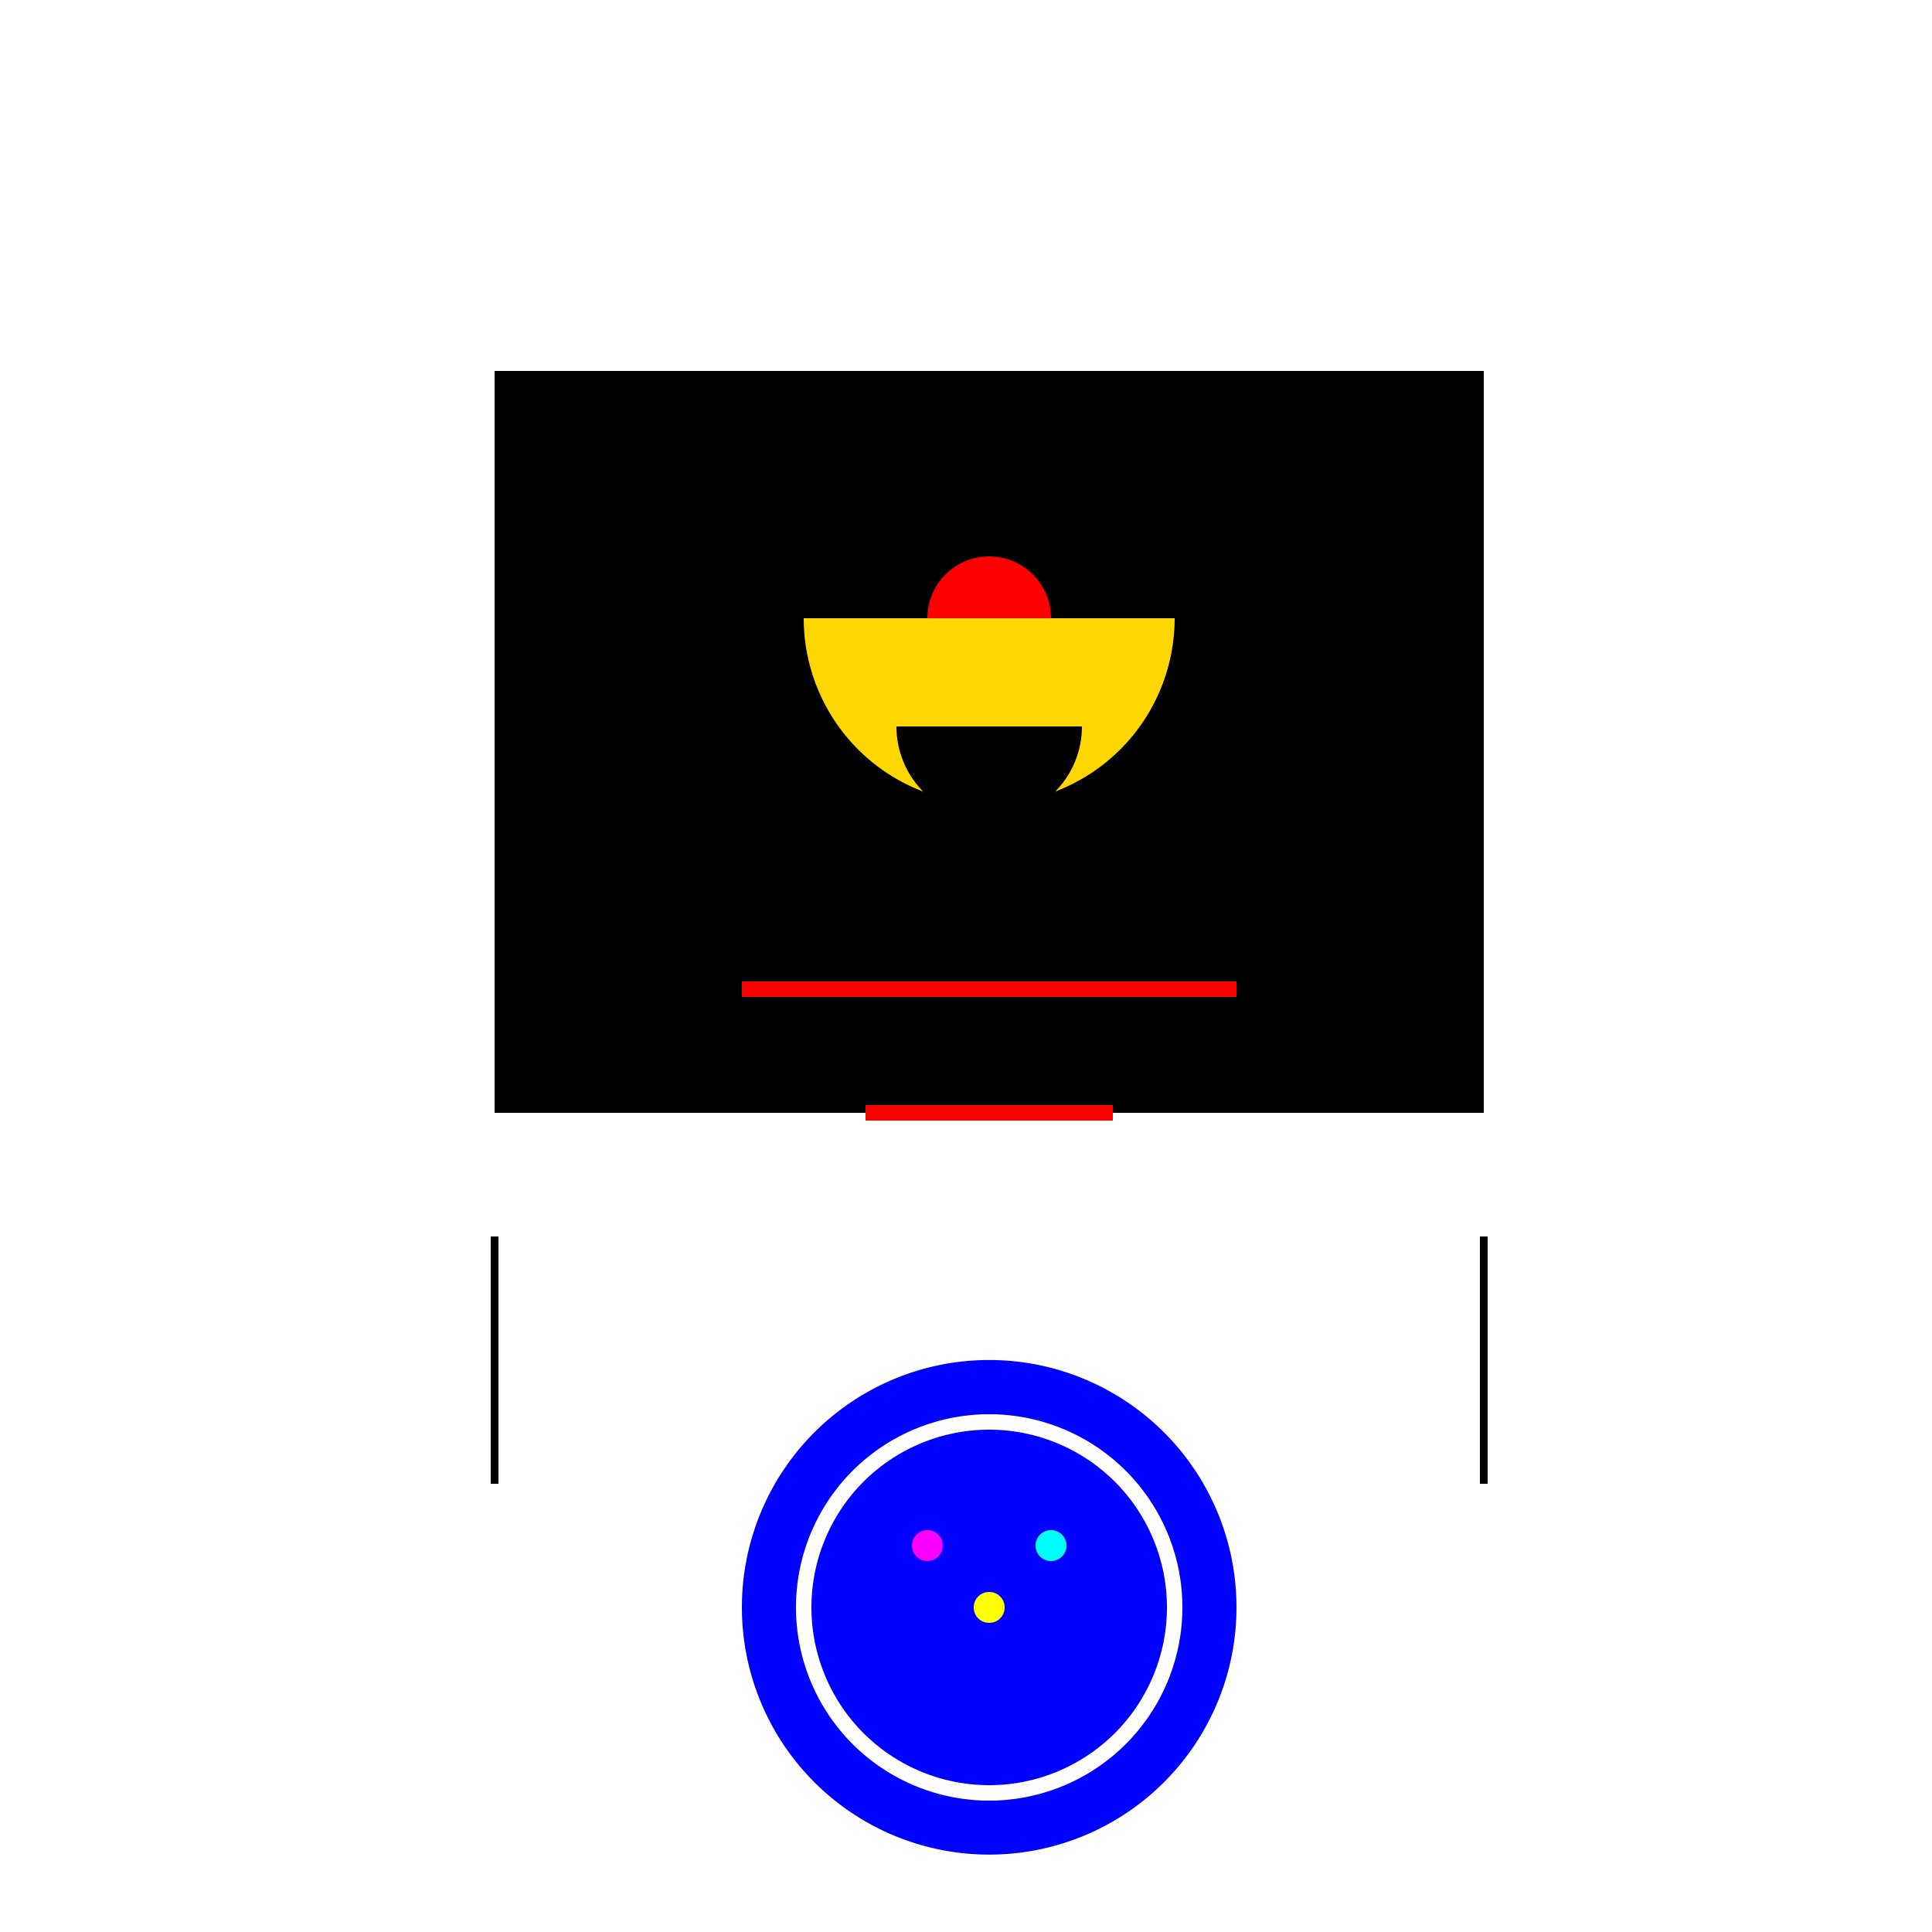 <!--

Generated by DrawGPT.
Free, open source, AI generated images in SVG, PNG, and HTML Canvas format.
https://drawgpt.ai

Created: 2023-09-27T02:49:19.062Z
Link: https://drawgpt.ai/prompt/84304/

-->
<svg xmlns="http://www.w3.org/2000/svg" xmlns:xlink="http://www.w3.org/1999/xlink" width="500" height="500"><defs/><g><rect fill="#FFFFFF" stroke="none" x="0" y="0" width="512" height="512"/><rect fill="#000000" stroke="none" x="128" y="96" width="256" height="192"/><path fill="#FF0000" stroke="none" paint-order="stroke fill markers" d=" M 272 160 A 16 16 0 1 1 272 159.984"/><path fill="none" stroke="#000000" paint-order="fill stroke markers" d=" M 128 320 L 128 384" stroke-miterlimit="10" stroke-width="2" stroke-dasharray=""/><path fill="none" stroke="#000000" paint-order="fill stroke markers" d=" M 384 320 L 384 384" stroke-miterlimit="10" stroke-width="2" stroke-dasharray=""/><path fill="#0000FF" stroke="none" paint-order="stroke fill markers" d=" M 320 416 A 64 64 0 1 1 320 415.936"/><path fill="none" stroke="#FFFFFF" paint-order="fill stroke markers" d=" M 208 416 A 48 48 0 0 1 304 416" stroke-miterlimit="10" stroke-width="4" stroke-dasharray=""/><path fill="none" stroke="#FFFFFF" paint-order="fill stroke markers" d=" M 304 416 A 48 48 0 0 1 208 416" stroke-miterlimit="10" stroke-width="4" stroke-dasharray=""/><path fill="#FFFF00" stroke="none" paint-order="stroke fill markers" d=" M 260 416 A 4 4 0 1 1 260 415.996"/><path fill="#FF00FF" stroke="none" paint-order="stroke fill markers" d=" M 244 400 A 4 4 0 1 1 244 399.996"/><path fill="#00FFFF" stroke="none" paint-order="stroke fill markers" d=" M 276 400 A 4 4 0 1 1 276 399.996"/><path fill="#FFD700" stroke="none" paint-order="stroke fill markers" d=" M 304 160 A 48 48 0 0 1 208 160"/><path fill="#000000" stroke="none" paint-order="stroke fill markers" d=" M 232 144 A 8 8 0 1 1 232 143.992"/><path fill="#000000" stroke="none" paint-order="stroke fill markers" d=" M 296 144 A 8 8 0 1 1 296 143.992"/><path fill="#000000" stroke="none" paint-order="stroke fill markers" d=" M 280 188 A 24 24 0 0 1 232 188"/><path fill="none" stroke="#FF0000" paint-order="fill stroke markers" d=" M 192 256 L 320 256" stroke-miterlimit="10" stroke-width="4" stroke-dasharray=""/><path fill="none" stroke="#FF0000" paint-order="fill stroke markers" d=" M 224 288 L 288 288" stroke-miterlimit="10" stroke-width="4" stroke-dasharray=""/></g></svg>